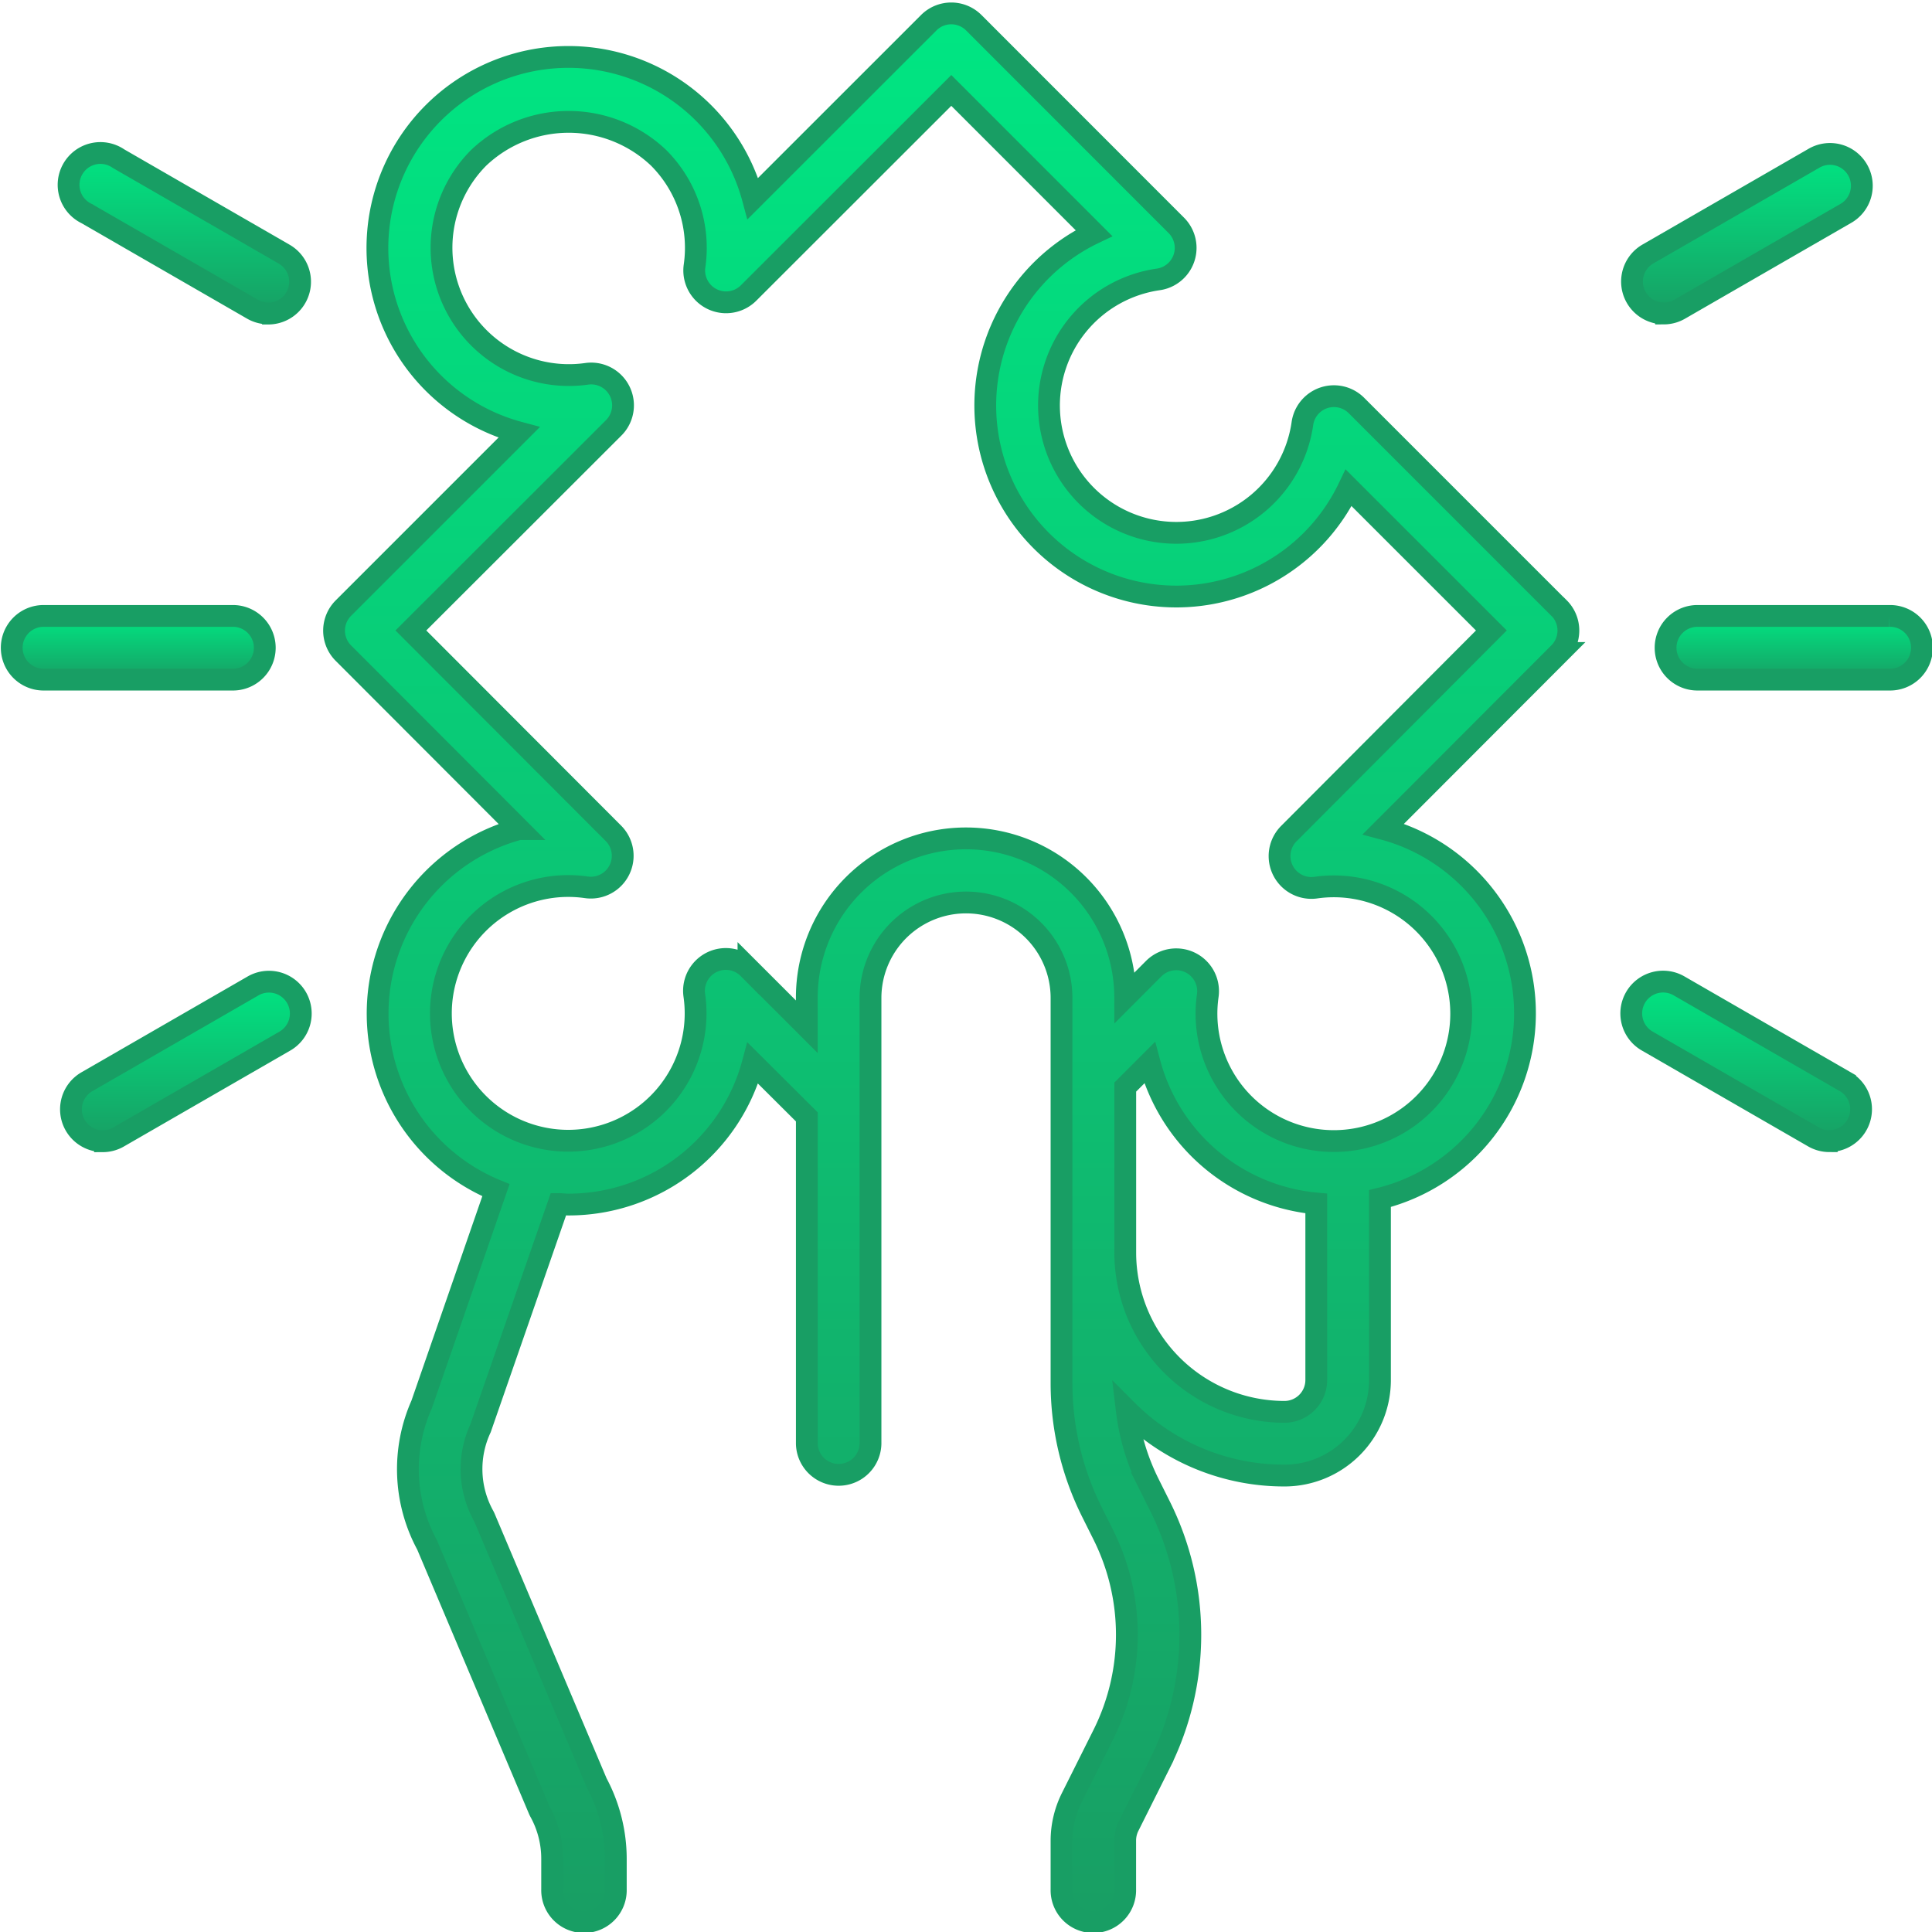<?xml version="1.0" encoding="UTF-8"?><svg xmlns="http://www.w3.org/2000/svg" xmlns:xlink="http://www.w3.org/1999/xlink" width="88.639" height="88.646" viewBox="0 0 88.639 88.646"><defs><style>.a{stroke:#189e64;fill:url(#a);}</style><linearGradient id="a" x1="0.5" x2="0.5" y2="1" gradientUnits="objectBoundingBox"><stop offset="0" stop-color="#00e582"/><stop offset="1" stop-color="#189f64"/></linearGradient></defs><g transform="translate(-1.5 -1.458)"><path class="a" d="M68.351,29.356l-9.29-9.29a1.461,1.461,0,0,0-2.483.822,5.843,5.843,0,1,1-6.611-6.611,1.461,1.461,0,0,0,.822-2.483L41.5,2.5a1.461,1.461,0,0,0-2.065,0l-8.067,8.064A8.764,8.764,0,1,0,20.636,21.3l-8.058,8.058a1.461,1.461,0,0,0,0,2.065l8.061,8.072a8.764,8.764,0,0,0-1.062,16.568L16.167,65.9a7.3,7.3,0,0,0,.251,6.437l5.127,12.123a1.168,1.168,0,0,0,.066.136,4.459,4.459,0,0,1,.545,2.146v1.4a1.461,1.461,0,1,0,2.921,0v-1.4a7.394,7.394,0,0,0-.876-3.482L19.072,71.135a1.315,1.315,0,0,0-.07-.146,4.435,4.435,0,0,1-.129-4.008L22.446,56.7c.153,0,.3.022.459.022a8.748,8.748,0,0,0,8.459-6.488L33.841,52.7v15a1.461,1.461,0,0,0,2.921,0V47.245a4.382,4.382,0,0,1,8.764,0v17.69a13.219,13.219,0,0,0,1.388,5.879l.535,1.072a10.263,10.263,0,0,1,0,9.144l-1.461,2.921a4.4,4.4,0,0,0-.462,1.96v2.232a1.461,1.461,0,1,0,2.921,0V85.911a1.489,1.489,0,0,1,.146-.653l1.461-2.921a13.2,13.2,0,0,0,0-11.757l-.535-1.072a10.276,10.276,0,0,1-1-3.352,10.194,10.194,0,0,0,7.235,3,4.382,4.382,0,0,0,4.382-4.382V56.447a8.755,8.755,0,0,0,.159-16.957l8.06-8.072a1.461,1.461,0,0,0,0-2.062ZM55.75,66.233a7.312,7.312,0,0,1-7.3-7.3v-7.6l1.116-1.116a8.741,8.741,0,0,0,7.648,6.456v8.1A1.461,1.461,0,0,1,55.75,66.233ZM55.959,39.7A1.461,1.461,0,0,0,57.2,42.181a5.843,5.843,0,1,1-4.966,4.966A1.461,1.461,0,0,0,49.754,45.9l-1.307,1.31a7.3,7.3,0,1,0-14.607.032v1.323l-2.677-2.677a1.461,1.461,0,0,0-2.483,1.244,5.843,5.843,0,1,1-4.966-4.966,1.461,1.461,0,0,0,1.246-2.483l-9.285-9.3,9.3-9.29a1.461,1.461,0,0,0-1.244-2.483,5.843,5.843,0,0,1-4.949-9.909,5.989,5.989,0,0,1,8.261,0,5.843,5.843,0,0,1,1.648,4.949A1.461,1.461,0,0,0,31.169,14.9l9.3-9.293,6.545,6.547A8.764,8.764,0,1,0,58.7,23.839l6.547,6.545Z" transform="translate(4.676)"/><path class="a" d="M64.225,23.921H55.461a1.461,1.461,0,1,1,0-2.921h8.764a1.461,1.461,0,1,1,0,2.921Z" transform="translate(23.954 8.717)"/><path class="a" d="M54.38,13.8a1.461,1.461,0,0,1-.73-2.726l7.6-4.382a1.461,1.461,0,1,1,1.461,2.53l-7.6,4.382a1.449,1.449,0,0,1-.73.2Z" transform="translate(23.456 2.037)"/><path class="a" d="M61.97,39.8a1.449,1.449,0,0,1-.73-.2l-7.6-4.382a1.461,1.461,0,1,1,1.461-2.53l7.6,4.382a1.461,1.461,0,0,1-.73,2.726Z" transform="translate(23.454 14.014)"/><path class="a" d="M12.225,23.921H3.461a1.461,1.461,0,0,1,0-2.921h8.764a1.461,1.461,0,0,1,0,2.921Z" transform="translate(0 8.717)"/><path class="a" d="M12.937,13.8a1.449,1.449,0,0,1-.73-.2l-7.6-4.382A1.461,1.461,0,1,1,6.072,6.7l7.6,4.382a1.461,1.461,0,0,1-.73,2.726Z" transform="translate(0.866 2.037)"/><path class="a" d="M5.347,39.8a1.461,1.461,0,0,1-.73-2.726l7.6-4.382a1.461,1.461,0,1,1,1.461,2.53l-7.6,4.382a1.449,1.449,0,0,1-.73.2Z" transform="translate(0.869 14.014)"/></g></svg>